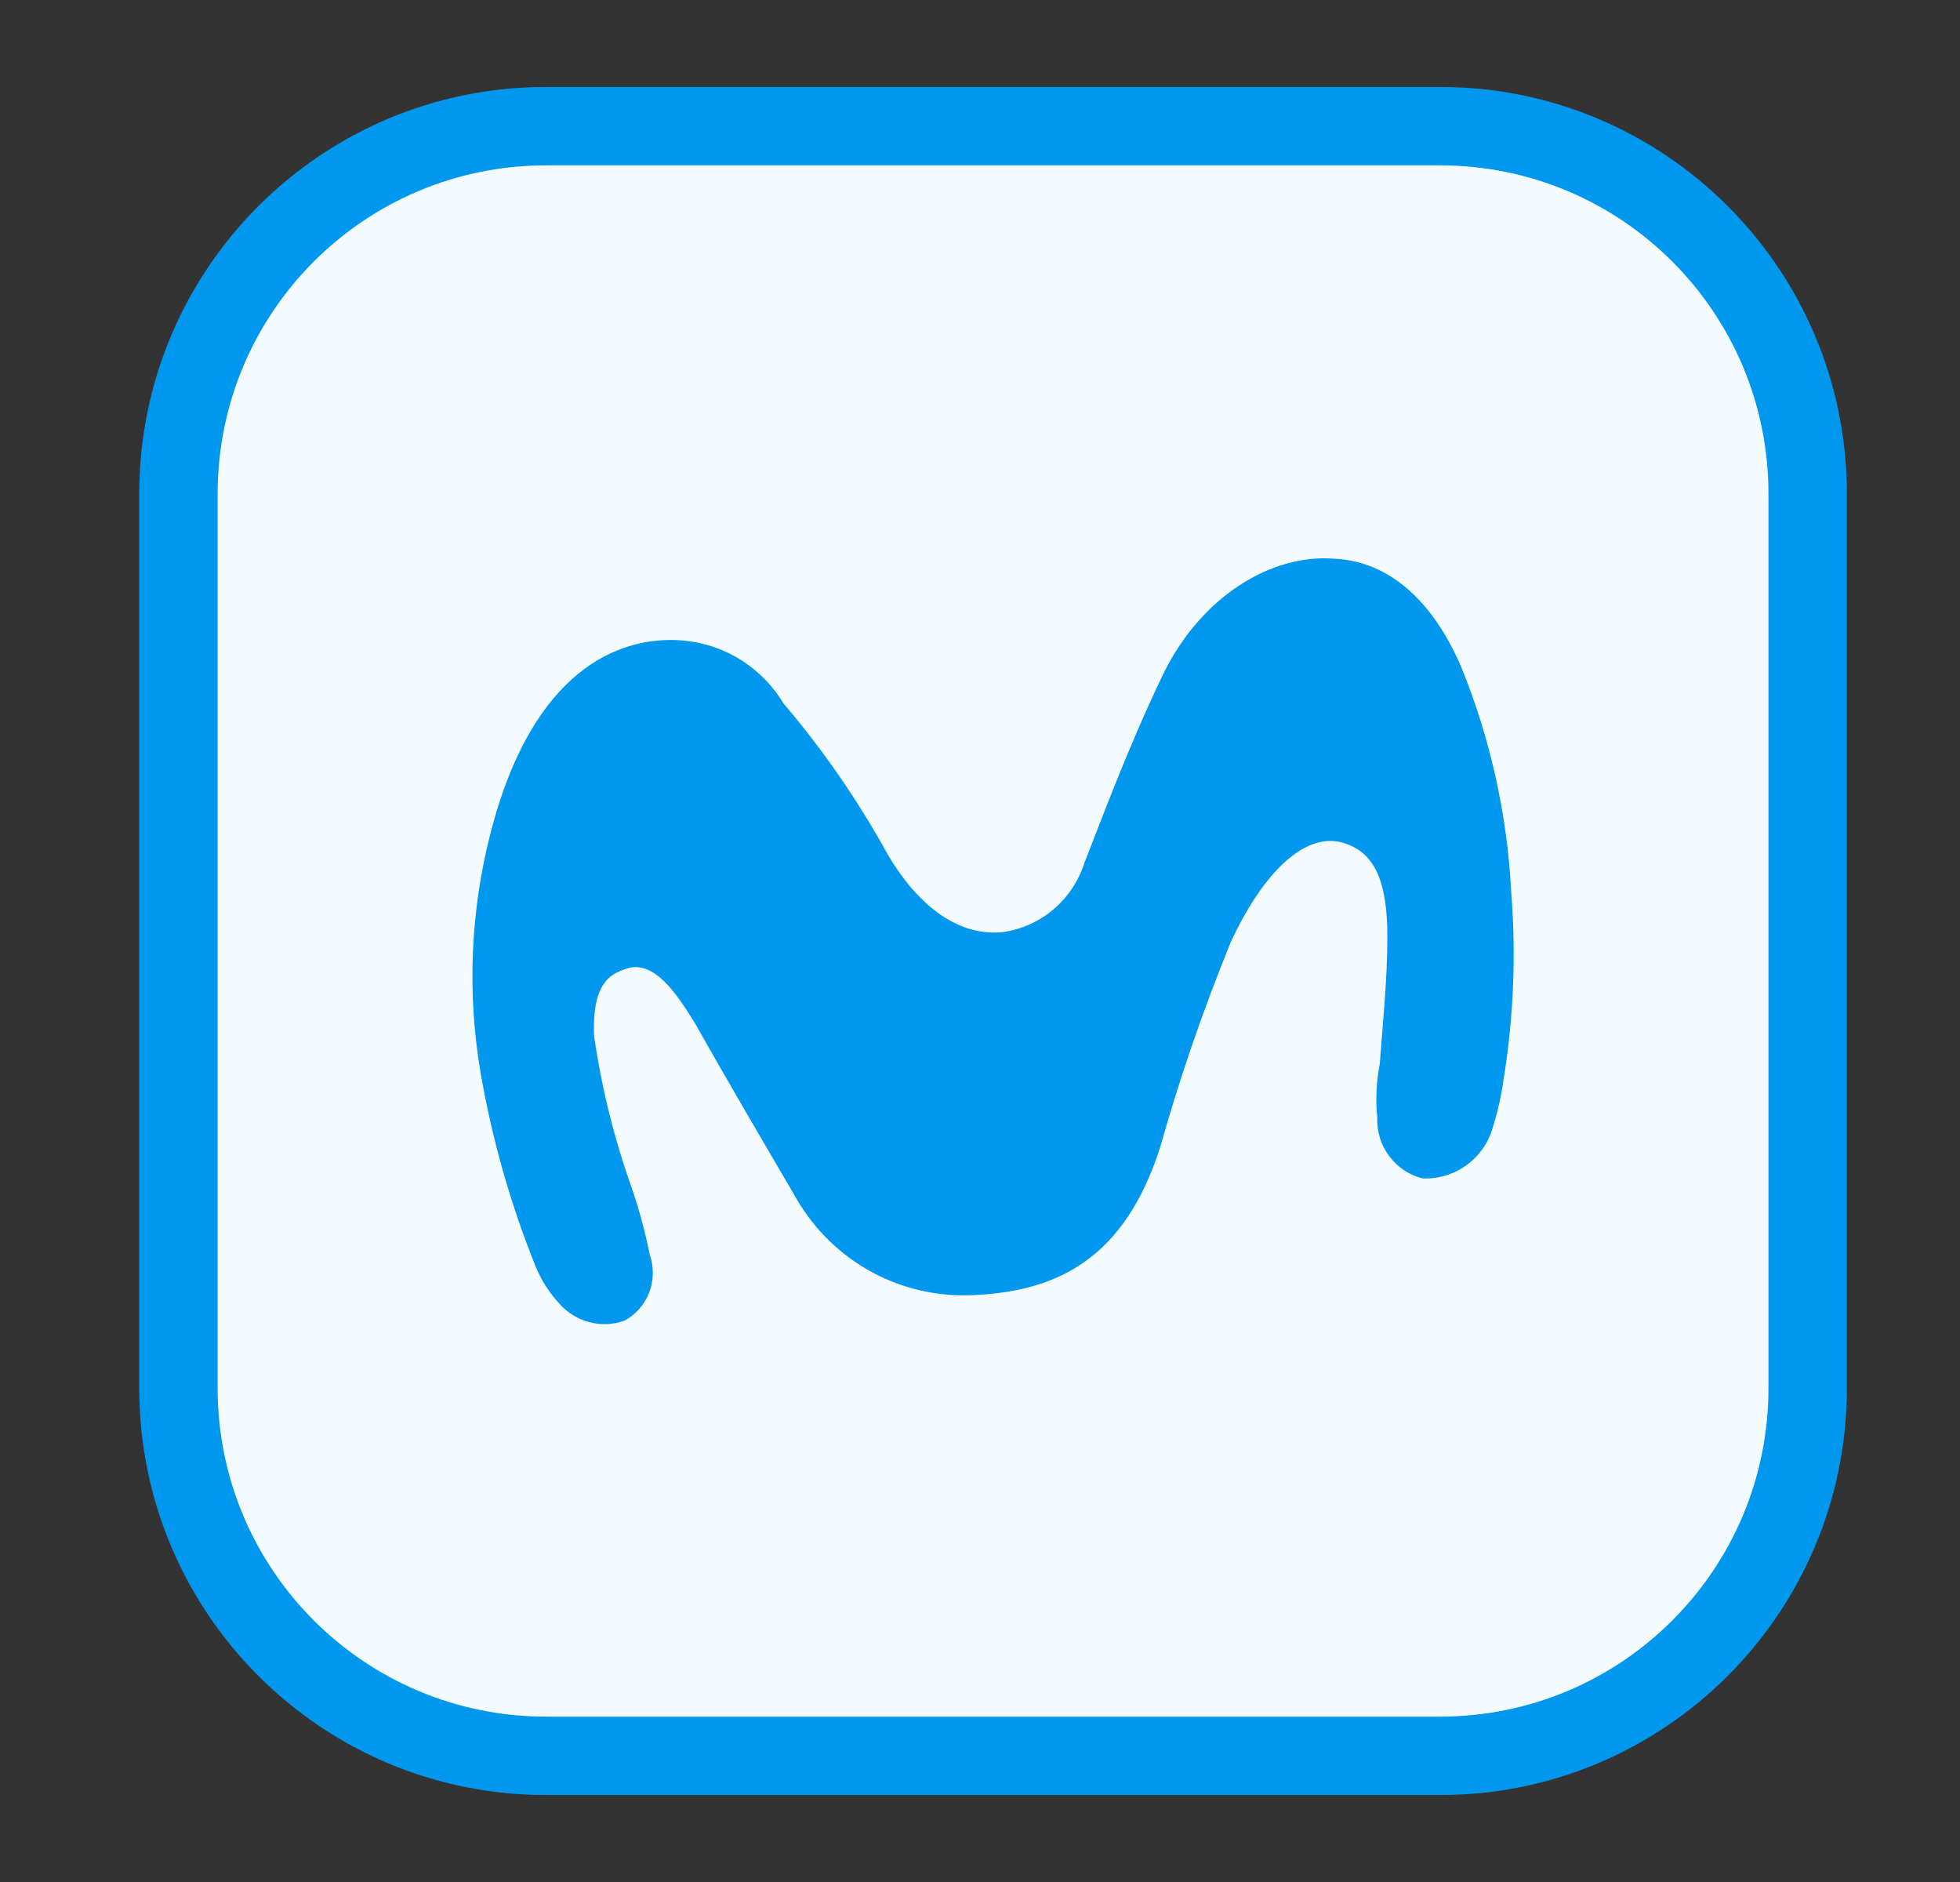 <svg width="25" height="24" viewBox="0 0 25 24" fill="none" xmlns="http://www.w3.org/2000/svg">
<rect x="0" y="0" width="25" height="24" fill="#333333" stroke="none"/>
<path d="M2.276 6.297C2.276 3.708 4.375 1.61 6.963 1.61H18.37C20.959 1.61 23.057 3.708 23.057 6.297V17.703C23.057 20.292 20.959 22.391 18.37 22.391H6.963C4.375 22.391 2.276 20.292 2.276 17.703V6.297Z" fill="#F3FBFF"/>
<path fill-rule="evenodd" clip-rule="evenodd" d="M1.776 6.297C1.776 3.432 4.098 1.109 6.963 1.109H18.37C21.235 1.109 23.557 3.432 23.557 6.297V17.703C23.557 20.568 21.235 22.891 18.37 22.891H6.963C4.098 22.891 1.776 20.568 1.776 17.703V6.297ZM6.963 2.109C4.651 2.109 2.776 3.984 2.776 6.297V17.703C2.776 20.016 4.651 21.891 6.963 21.891H18.37C20.682 21.891 22.557 20.016 22.557 17.703V6.297C22.557 3.984 20.682 2.109 18.37 2.109H6.963Z" fill="#0097EE"/>
<path d="M8.545 8.162C7.933 8.162 6.805 8.486 6.257 10.623C6.001 11.617 5.957 12.656 6.128 13.669C6.275 14.523 6.512 15.359 6.837 16.163C6.907 16.329 7.005 16.483 7.127 16.616C7.228 16.734 7.362 16.819 7.511 16.859C7.661 16.9 7.819 16.894 7.965 16.842C8.11 16.764 8.222 16.636 8.281 16.481C8.34 16.327 8.342 16.156 8.287 16C8.231 15.715 8.155 15.434 8.061 15.158C7.836 14.528 7.674 13.877 7.578 13.215C7.546 12.47 7.835 12.405 8.029 12.341C8.351 12.276 8.609 12.632 8.867 13.053C9.157 13.571 9.705 14.511 10.123 15.223C10.34 15.623 10.662 15.956 11.054 16.185C11.446 16.413 11.894 16.529 12.347 16.518C13.507 16.486 14.345 16.032 14.795 14.64C15.046 13.749 15.348 12.873 15.698 12.016C16.116 11.11 16.664 10.591 17.148 10.753C17.567 10.883 17.696 11.304 17.696 11.952C17.696 12.502 17.631 13.117 17.599 13.571C17.555 13.795 17.544 14.024 17.567 14.251C17.56 14.428 17.614 14.602 17.72 14.743C17.825 14.885 17.976 14.986 18.147 15.028C18.352 15.036 18.554 14.973 18.718 14.849C18.883 14.725 19 14.548 19.049 14.348C19.108 14.157 19.151 13.962 19.178 13.765C19.307 12.973 19.339 12.168 19.275 11.368C19.224 10.377 19.006 9.403 18.63 8.486C18.276 7.676 17.728 7.158 17.019 7.125C16.214 7.06 15.309 7.611 14.828 8.615C14.377 9.552 14.022 10.526 13.829 11.012C13.755 11.24 13.619 11.442 13.437 11.597C13.255 11.751 13.033 11.851 12.797 11.886C12.185 11.951 11.671 11.496 11.315 10.882C10.94 10.202 10.497 9.562 9.994 8.971C9.843 8.721 9.631 8.515 9.377 8.373C9.123 8.231 8.836 8.158 8.545 8.162Z" fill="#0097EE"/>
</svg>
